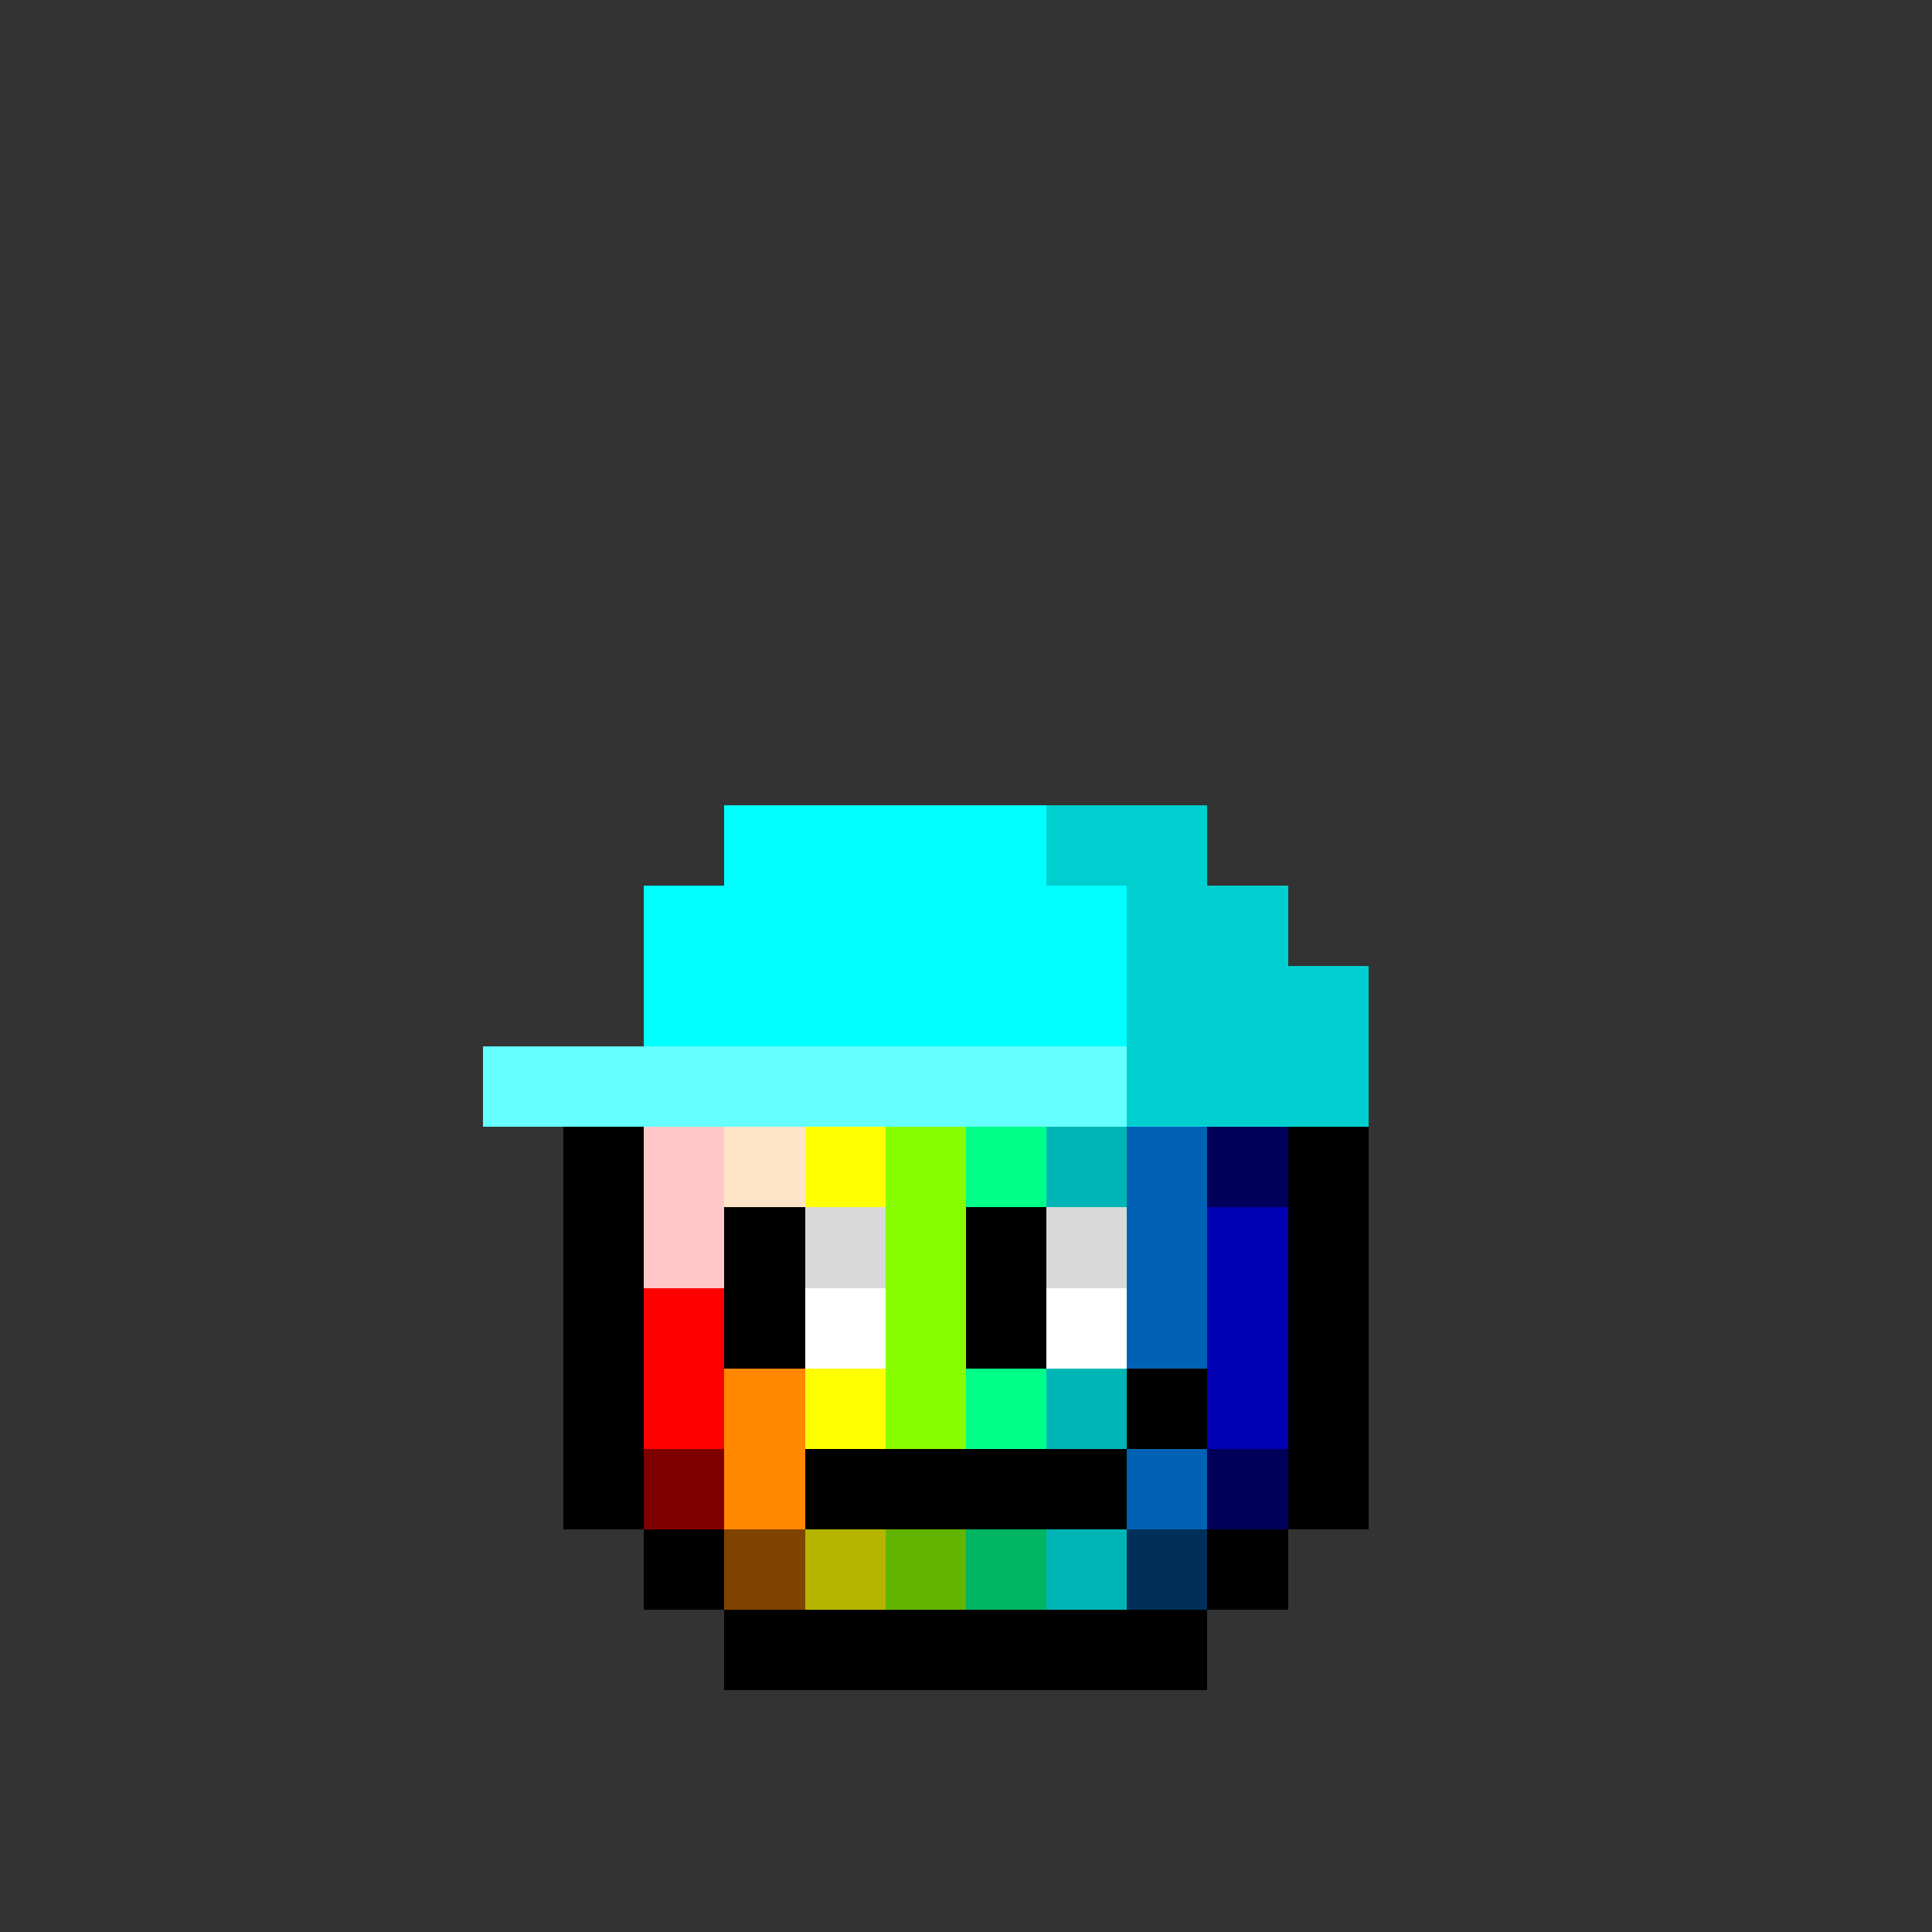 <svg width="100%" height="100%" viewBox="0 0 24 24" id="egg" fill="none" xmlns="http://www.w3.org/2000/svg"><rect x="0" y="0" width="24" height="24" fill="#333333" stroke="none"/><style>.eo{fill-rule:evenodd;clip-rule:evenodd;}#egg{transform-origin:center center;shape-rendering:crispEdges;}#egg:active{transform:scaleX(-1);}</style><g class="border"><path class="eo" d="M14 10H10V11H9V12H8V14H7V19H8V20H9V21H15V20H16V19H17V14H16V12H15V11H14V10ZM14 11V12H15V14H16V19H15V20H9V19H8V14H9V12H10V11H14Z" fill="black"/></g><g class="inside"><path class="eo" d="M14 14H13V15H11V16H13V15H14V14Z" fill="#F2BC2F"/><path class="eo" d="M11 13H12H13V14H12H11V13ZM11 14V15H10V14H11Z" fill="#FFE76B"/><rect x="11" y="14" width="2" height="1" fill="#FFD600"/></g><g class="body" id="a3"><rect x="10" y="11" width="1" height="9" fill="#FFFF00"/><rect x="11" y="11" width="1" height="9" fill="#88FF00"/><rect x="12" y="11" width="1" height="9" fill="#00FF88"/><rect x="13" y="11" width="1" height="9" fill="#00FFFF"/><rect x="14" y="12" width="1" height="8" fill="#0088FF"/><rect x="15" y="14" width="1" height="5" fill="#0000FF"/><rect x="8" y="14" width="1" height="5" fill="#FF0000"/><rect x="9" y="12" width="1" height="8" fill="#FF8800"/><path class="eo" d="M13 11H14V12H13V11ZM14 12H15V13H14V12ZM16 14H15V15H16V14ZM15 18H16V19H15V18ZM15 19V20H14V19H15ZM9 19H10V20H9V19ZM9 19H8V18H9V19Z" fill="black" fill-opacity="0.5"/><path class="eo" d="M13 11H11V12H12V13H13V15H14V17H13V18H12V19H10V20H12H15V19H16V15V14H15V13H14V12H13V11Z" fill="black" fill-opacity="0.29"/><path class="eo" d="M11 11H10V12H9V14H8V16H9V15H10V14H11V13H12V12H14V11H12H11Z" fill="white" fill-opacity="0.78"/></g><g class="mouth" id="a5"><path class="eo" d="M15 17H14V18H10V19H14V18H15V17Z" fill="black"/></g><g class="hair" id="a8"><path class="eo" d="M13 10H15V11H16V12H17V14H14H6V13H8V12V11H9V10H13Z" fill="#00FFFF"/><rect x="6" y="13" width="8" height="1" fill="white" fill-opacity="0.4"/><path class="eo" d="M15 10H13V11H14V12V14H17V12H16V11H15V10Z" fill="black" fill-opacity="0.19"/></g><g class="eyes" id="a9"><path class="eo" d="M11 15H10V17H11V15ZM14 15H13V17H14V15Z" fill="white"/><path class="eo" d="M10 15H9V17H10V15ZM13 15H12V17H13V15Z" fill="black"/><path class="eo" d="M11 15H9V16H11V15ZM14 15H12V16H14V15Z" fill="black" fill-opacity="0.15"/></g><g class="glasses" id="a0"></g><g class="accessory" id="a0"></g></svg>